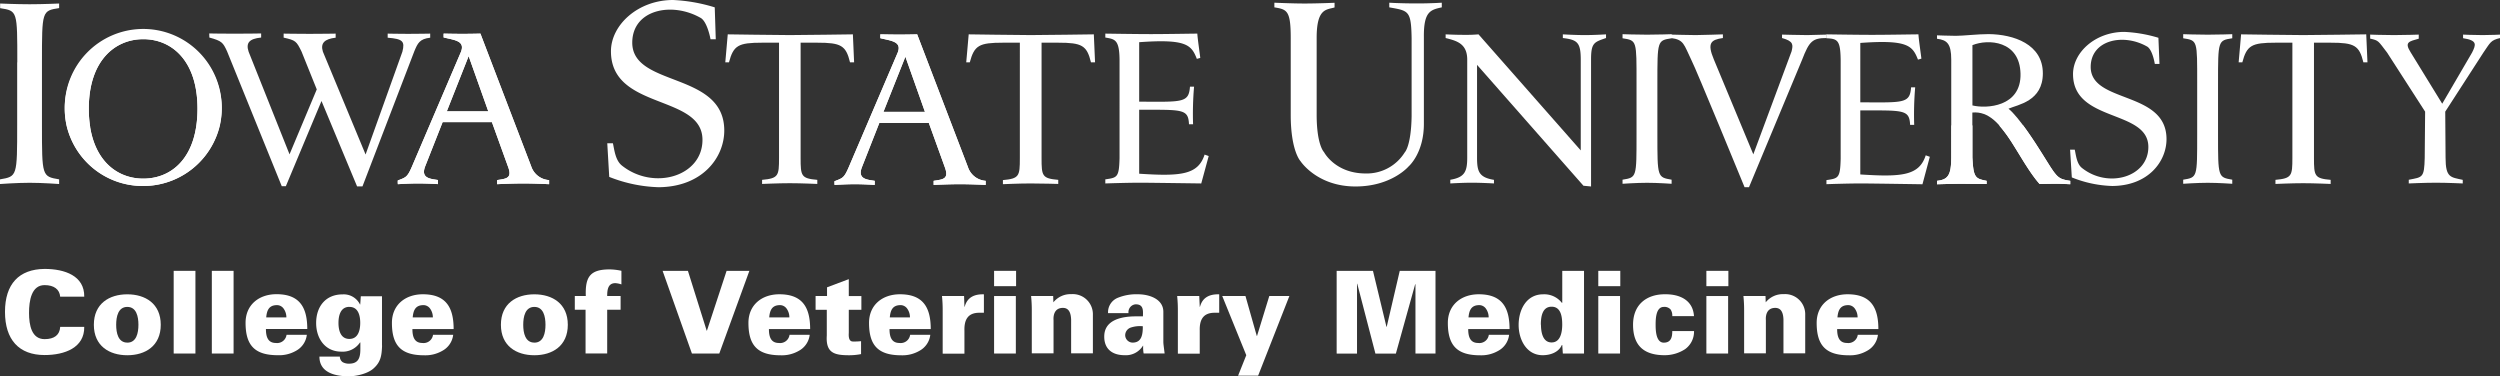 <?xml version="1.0" encoding="utf-8"?>
<svg xmlns="http://www.w3.org/2000/svg" data-name="Layer 1" id="Layer_1" viewBox="0 0 611.34 91.99">
  <rect x="0" y="0" width="611.34" height="91.99" fill="#333333" stroke="none"/>
  <title>ISU_COVM_left_white</title>
  <path d="M436.68,48.6s4.68,0.12,5.94.12,6.66-.18,6.66-0.18v0.9c-2.94.42-3.9,1.2-2.22,5.22l9.66,23.22,9.36-25.2c0.36-1.56.54-2.46-2.34-3.24V48.6s4.5,0.12,6.18.12l4.74-.12v0.84c-3.48,0-4.26.78-6,5.28l-13,31.2h-1.08s-11.94-29.1-13-31.08c-1.86-3.84-1.8-5-5-5.4V48.6Z" style="fill:#fff" transform="translate(-27.97 -40.14)"/>
  <path d="M32.17,55.38v15.3c0,12.6,0,12.6-4.2,13.32v1.14s4.08-.3,7.26-0.3,7.2,0.3,7.2.3V84c-4.2-.72-4.2-0.72-4.2-13.32V55.38c0-12.6,0-12.6,4.2-13.26V41s-4,.18-7.2.18S28,41,28,41v1.14c4.26,0.66,4.2.66,4.2,13.26" style="fill:#fff" transform="translate(-27.97 -40.14)"/>
  <path d="M202.75,41.94a40.55,40.55,0,0,0-10.2-1.8c-8.58,0-15.18,6.12-15.18,12.54,0,14.46,22.38,10.44,22.38,21.66,0,9-12,12.42-19.68,6.3-1.62-1.26-1.86-3.84-2.22-5.46h-1.38l0.48,8.22A35.35,35.35,0,0,0,189,85.92c10.74-.06,16.08-7.26,16.08-13.86,0-14.52-22.56-10.5-22.5-21.54,0.06-8,9.6-10,16.62-6.06,1.74,0.84,2.52,5.28,2.52,5.28H203Z" style="fill:#fff" transform="translate(-27.97 -40.14)"/>
  <path d="M205.33,55.38l0.6-6.84s12.42,0.18,15.18.18,15.42-.18,15.42-0.18l0.3,6.84h-1c-1-4.14-2.22-4.8-8-4.8h-4.08v28.2c0,4.38.12,5,4.08,5.34v1s-4-.18-6.72-0.18-6.78.18-6.78,0.18v-1c4-.36,4.14-1,4.14-5.34V50.58h-4.14c-5.82,0-7,.66-8.1,4.8h-0.9Z" style="fill:#fff" transform="translate(-27.97 -40.14)"/>
  <path d="M298.26,48.36s7.56,0.12,11.16.12,10.38-.12,11.34-0.12c0.06,1.2.6,4.86,0.72,5.94l-0.84.24c-1.32-3.42-2.58-4.92-14.1-4.08V65c10.68,0.06,12.12.3,12.42-3.66h1a78.68,78.68,0,0,0-.24,9.18h-1c-0.18-3.78-1.56-3.54-12.18-3.54V82.62c10.14,0.66,14.4.3,16-4.68l1,0.36L321.72,85s-12.66-.18-14.88-0.18c-3.6,0-8.58.18-8.58,0.18v-1c2.94-.42,3.36-0.48,3.48-5.22V54.72c-0.06-4.92-1.14-5-3.48-5.4v-1Z" style="fill:#fff" transform="translate(-27.97 -40.14)"/>
  <path d="M339.6,40.8S343.92,41,347,41s7.32-.18,7.32-0.18v1.14c-2,.6-4.38.18-4.38,7.44V68.16c0,7.5,1.8,9.18,1.8,9.18s2.7,5.22,10.2,5.22a10.93,10.93,0,0,0,9.54-5.16s1.56-1.5,1.68-8.82V49.44c-0.12-6.72-.72-6.66-5.46-7.5V40.8s2.64,0.18,6.9.18c3.24,0,5.94-.18,5.94-0.18v1.14c-2.76.6-4.44,1-4.38,7.26V70.26c0.06,7.32-3.72,10.56-3.72,10.56s-4.14,4.92-13,4.92C350,85.74,346,79.56,346,79.56s-2.4-2.46-2.4-11.34V49.44c0-6.72-.9-7-4-7.5V40.8Z" style="fill:#fff" transform="translate(-27.97 -40.14)"/>
  <path d="M381.48,48.54s2.16,0.12,4.56.12a34.29,34.29,0,0,0,3.48-.12l25,28.38V54.72c0-4.2-.84-4.86-4.38-5.28v-0.9s3,0.18,5.4.18,5.16-.18,5.16-0.18v0.9c-2.88,1-3.66,1.14-3.66,5.22V85.74l-1.86-.18L389.16,56V78.66c0,3.42.48,4.86,4.14,5.46V85s-2.94-.18-5.46-0.18c-2.28,0-5.22.18-5.22,0.18v-0.9c3.54-.6,4.14-2,4.14-5.46V54.72c0-4-2.7-4.62-5.28-5.28v-0.9Z" style="fill:#fff" transform="translate(-27.97 -40.14)"/>
  <path d="M607.56,48.6s3.3,0.12,5.82.12,6.06-.12,6.06-0.12v1c-2.28.66-3.6,0.78-2,3.3l7.74,12.6,7.32-12.54c0.9-1.86,1.38-2.94-2.22-3.48V48.6s2.46,0.12,4.8.12c2.1,0,4.26-.12,4.26-0.12v0.84c-2.34.54-2.4,1.14-4,3.42l-9.42,14.58L626,78.72c0,4.92,1.26,4.74,4.2,5.4V85s-3.78-.18-6.54-0.18S617,85,617,85v-0.9c3.36-.66,3.78-0.42,3.9-5.34L621,67.44,611.7,53c-2.22-2.88-2-2.94-4.14-3.42v-1Z" style="fill:#fff" transform="translate(-27.97 -40.14)"/>
  <path d="M97.33,48.36s3.42,0.06,6.36.06,6.36-.06,6.36-0.06v1c-2.7.3-3.78,1.32-3.12,3.42l10.44,25.14,9-25.14c0.66-2.58.06-3.12-3.6-3.42v-1s2.76,0.06,5,.06,5.4-.06,5.4-0.06v1c-2.58.3-3.06,1.32-3.9,3.36l-12.66,33h-1.32l-8.7-20.88L97.87,85.68h-1l-13.38-33c-1-2.16-1.26-2.52-4.32-3.36,0-1.08-.06-1-0.06-1s3.36,0.06,6.24.06,6.48-.06,6.48-0.06v1c-2.94.3-3.78,1.32-3.06,3.48l10,25.08L105.43,62l-3.72-9.24c-1.26-2.58-1.44-2.76-4.38-3.42v-1Z" style="fill:#fff" transform="translate(-27.97 -40.14)"/>
  <path d="M264.25,55.38l0.6-6.84s12.42,0.18,15.18.18,15.42-.18,15.42-0.18l0.3,6.84h-1c-1-4.14-2.22-4.8-8-4.8h-4.08v28.2c0,4.38.12,5,4.08,5.34v1S282.79,85,280,85s-6.78.18-6.78,0.18v-1c4-.36,4.14-1,4.14-5.34V50.58h-4.14c-5.82,0-7,.66-8.1,4.8h-0.9Z" style="fill:#fff" transform="translate(-27.97 -40.14)"/>
  <path d="M565.26,60.42V73.08c0,10.44.06,10.44-3.42,11v1s3.42-.24,6-0.24,6,0.24,6,.24v-1c-3.48-.6-3.48-0.6-3.48-11V60.42c0-10.38,0-10.38,3.48-10.92v-1s-3.36.12-6,.12-6-.12-6-0.12v1c3.54,0.54,3.42.54,3.42,10.92" style="fill:#fff" transform="translate(-27.97 -40.14)"/>
  <path d="M428.16,60.42V73.08c0,10.44.06,10.44-3.42,11v1s3.42-.24,6-0.24,6,0.24,6,.24v-1c-3.48-.6-3.48-0.6-3.48-11V60.42c0-10.38,0-10.38,3.48-10.92v-1s-3.36.12-6,.12-6-.12-6-0.12v1c3.54,0.54,3.42.54,3.42,10.92" style="fill:#fff" transform="translate(-27.97 -40.14)"/>
  <path d="M474.6,48.54s7.56,0.12,11.16.12,10.38-.12,11.34-0.12c0.06,1.2.6,4.86,0.72,5.94l-0.84.24c-1.32-3.42-2.58-4.92-14.1-4.08V65.16c10.68,0.06,12.12.3,12.42-3.66h1a78.66,78.66,0,0,0-.24,9.18h-1c-0.18-3.78-1.56-3.54-12.18-3.54V82.8c10.14,0.66,14.4.3,16-4.68l1,0.36-1.8,6.72S485.4,85,483.18,85c-3.6,0-8.58.18-8.58,0.18v-1c2.94-.42,3.36-0.48,3.48-5.22V54.9c-0.06-4.92-.72-5.28-3.48-5.4v-1Z" style="fill:#fff" transform="translate(-27.97 -40.14)"/>
  <path d="M575.4,55.38l0.6-6.84s12.42,0.18,15.18.18,15.42-.18,15.42-0.18l0.3,6.84h-1c-1-4.14-2.22-4.8-8-4.8h-4.08v28.2c0,4.38.12,5,4.08,5.34v1s-4-.18-6.72-0.18-6.78.18-6.78,0.18v-1c4-.36,4.14-1,4.14-5.34V50.58H584.4c-5.82,0-7,.66-8.1,4.8h-0.9Z" style="fill:#fff" transform="translate(-27.97 -40.14)"/>
  <path d="M555.78,49.38a33.91,33.91,0,0,0-8.34-1.44c-7.08,0-12.54,5-12.54,10.32,0,11.88,18.42,8.58,18.42,17.82,0,7.38-9.84,10.2-16.2,5.16-1.32-1-1.5-3.18-1.8-4.5h-1.14l0.42,6.78a28.55,28.55,0,0,0,9.9,2.1c8.82-.06,13.26-6,13.26-11.46,0-11.94-18.6-8.64-18.54-17.7,0.06-6.54,7.92-8.22,13.68-5,1.44,0.66,2,4.32,2,4.32h1.14Z" style="fill:#fff" transform="translate(-27.97 -40.14)"/>
  <path d="M50,71.22c1.4,8.75,7,12.6,13,12.6S74.53,80,75.93,71.22h5.72a19.29,19.29,0,0,1-37.32,0H50Z" style="fill:#fff" transform="translate(-27.97 -40.14)"/>
  <path d="M44.33,71.22a19.22,19.22,0,0,1-.53-4.5,19.2,19.2,0,0,1,38.4,0,19.15,19.15,0,0,1-.55,4.5H75.93a28.57,28.57,0,0,0,.34-4.5c0-11.82-6.36-17-13.26-17s-13.32,5.22-13.32,17a28.5,28.5,0,0,0,.34,4.5H44.33Z" style="fill:#fff" transform="translate(-27.97 -40.14)"/>
  <path d="M43.8,66.72A19.2,19.2,0,1,1,63,85.62a19,19,0,0,1-19.2-18.9m32.46,0c0-11.82-6.36-17-13.26-17s-13.32,5.22-13.32,17S56,83.82,63,83.82s13.26-5.16,13.26-17.1" style="fill:#fff" transform="translate(-27.97 -40.14)"/>
  <path d="M136.45,48.36s2.34,0.06,4.62.06,4.38-.06,4.38-0.06l12.42,32.46a4.93,4.93,0,0,0,4.38,3.36v1s-3.42-.18-6.3-0.18-6.42.18-6.42,0.18v-1c2.28-.36,3.78-0.42,2.64-3.36L148.26,70H136.21l-4.26,10.8c-1.14,2.94,1.2,3.06,3.12,3.36v1S132.55,85,130.21,85s-4.92.18-4.92,0.18-0.06.24-.06-0.9c2-.78,2.34-0.78,3.48-3.42l12-28.08c1-2.64-1.5-2.82-4.26-3.48v-0.9Zm10.92,19-4.8-13.5-5.34,13.5h10.14Z" style="fill:#fff" transform="translate(-27.97 -40.14)"/>
  <path d="M136.45,48.36s2.34,0.06,4.62.06,4.38-.06,4.38-0.06l12.42,32.46a4.93,4.93,0,0,0,4.38,3.36v1s-3.42-.18-6.3-0.18-6.42.18-6.42,0.18v-1c2.28-.36,3.78-0.42,2.64-3.36L148.26,70H136.21l-4.26,10.8c-1.14,2.94,1.2,3.06,3.12,3.36v1S132.55,85,130.21,85s-4.92.18-4.92,0.18-0.06.24-.06-0.9c2-.78,2.34-0.78,3.48-3.42l12-28.08c1-2.64-1.5-2.82-4.26-3.48v-0.9Zm10.92,19-4.8-13.5-5.34,13.5h10.14Z" style="fill:#fff" transform="translate(-27.97 -40.14)"/>
  <path d="M243.25,48.54s2.34,0.06,4.62.06,4.38-.06,4.38-0.06L264.67,81A4.93,4.93,0,0,0,269,84.36v1s-3.42-.18-6.3-0.18-6.42.18-6.42,0.18v-1C258.6,84,260.1,83.94,259,81l-3.9-10.8H243L238.75,81c-1.14,2.94,1.2,3.06,3.12,3.36v1s-2.52-.18-4.86-0.18-4.92.18-4.92,0.18-0.06.24-.06-0.9c2-.78,2.34-0.78,3.48-3.42l12-28.08c1-2.64-1.5-2.82-4.26-3.48v-0.9Zm10.92,19L249.37,54,244,67.5h10.14Z" style="fill:#fff" transform="translate(-27.97 -40.14)"/>
  <path d="M243.25,48.54s2.34,0.06,4.62.06,4.38-.06,4.38-0.06L264.67,81A4.93,4.93,0,0,0,269,84.36v1s-3.42-.18-6.3-0.18-6.42.18-6.42,0.18v-1C258.6,84,260.1,83.94,259,81l-3.9-10.8H243L238.75,81c-1.14,2.94,1.2,3.06,3.12,3.36v1s-2.52-.18-4.86-0.18-4.92.18-4.92,0.18-0.06.24-.06-0.9c2-.78,2.34-0.78,3.48-3.42l12-28.08c1-2.64-1.5-2.82-4.26-3.48v-0.9Zm10.92,19L249.37,54,244,67.5h10.14Z" style="fill:#fff" transform="translate(-27.97 -40.14)"/>
  <path d="M510.3,70.8v7.86c0.24,5,.78,5.16,3.48,5.7v0.78s-2.82,0-6.18-.06c-2,0-5.94.12-5.94,0.12V84.36c2.52-.3,3.48-1.14,3.48-5.7V70.8h5.16Zm12.4,0c1.84,2.48,3.63,5.29,4.52,6.72,3.78,6,3.72,6.36,7,6.84V85.2s-2.22-.12-3.42-0.12-3.24.06-4.08,0.06c-2.46-2.76-5-7.38-6.9-10.32a32.94,32.94,0,0,0-3-4h5.82Z" style="fill:#fff" transform="translate(-27.97 -40.14)"/>
  <path d="M527.22,77.52c-1.5-2.4-5.52-8.7-8.1-10.8,2.28-1,8.4-1.8,8.4-8.64,0-7.14-7.14-9.54-13.26-9.6-2.64,0-6.24.42-8,.42-1.44,0-4.62-.12-4.62-0.12v0.84c2.4,0.3,3.48,1.14,3.48,5.1V78.66c0,4.56-1,5.4-3.48,5.7V85.2s4-.12,5.94-0.12c3.36,0.06,6.18.06,6.18,0.06V84.36c-2.7-.54-3.24-0.66-3.48-5.7v-11c4-.36,6.66,2.7,9.54,7.14,1.92,2.94,4.44,7.56,6.9,10.32,0.84,0,3-.06,4.08-0.06s3.42,0.12,3.42.12V84.36c-3.3-.48-3.24-0.84-7-6.84M510.3,65.94V51.18c3.84-1.56,11.58-1.14,11.76,7s-8.4,8.58-11.76,7.74" style="fill:#fff" transform="translate(-27.97 -40.14)"/>
  <path d="M42.69,112.72c-0.14-1.82-1.51-2.86-3.81-2.86-3.22,0-3.81,3.78-3.81,6.8s0.64,6.41,3.81,6.41c2.35,0,3.7-1,3.81-3h5.88c0.08,5.1-4.79,6.89-9.69,6.89-6.3,0-9.69-3.78-9.69-10.56s3.39-10.44,9.69-10.5c4.9,0,9.77,1.68,9.69,6.78H42.69Z" style="fill:#fff" transform="translate(-27.97 -40.14)"/>
  <path d="M67.28,119.56c0,5.18-3.78,7.45-8.18,7.45s-8.18-2.27-8.18-7.45,3.78-7.45,8.18-7.45S67.28,114.38,67.28,119.56Zm-8.18,4.37c2.24,0,2.72-2.38,2.72-4.37s-0.48-4.37-2.72-4.37-2.72,2.38-2.72,4.37S56.86,123.92,59.1,123.92Z" style="fill:#fff" transform="translate(-27.97 -40.14)"/>
  <path d="M70.44,126.58V106.37h5.32v20.22H70.44Z" style="fill:#fff" transform="translate(-27.97 -40.14)"/>
  <path d="M79.77,126.58V106.37h5.32v20.22H79.77Z" style="fill:#fff" transform="translate(-27.97 -40.14)"/>
  <path d="M93,120.62c0,1.82.45,3.39,2.44,3.39a2.32,2.32,0,0,0,2.6-2H103a5.1,5.1,0,0,1-2.66,3.92A8.28,8.28,0,0,1,95.89,127c-5.63,0-7.87-2.41-7.87-7.92,0-4.45,3.33-7,7.56-7,5.71,0,7.53,3.28,7.53,8.51H93Zm5-2.86a3.65,3.65,0,0,0-.64-2.1,2,2,0,0,0-1.85-.9c-1.85.08-2.3,1.4-2.44,3h4.93Z" style="fill:#fff" transform="translate(-27.97 -40.14)"/>
  <path d="M121.4,124.62c-0.08,2.41-.31,4-2,5.54-1.43,1.37-4.34,2-6.1,2-3.11,0-7.22-.76-7.22-4.82h5a1.62,1.62,0,0,0,.7,1.37,3.06,3.06,0,0,0,1.54.36c2.35,0,2.77-1.51,2.77-3.58v-1.6H116a5.09,5.09,0,0,1-4.56,2.24c-4,0-6.16-3.25-6.16-7,0-4.09,2.38-7,6.44-7a4.43,4.43,0,0,1,4.28,2.46h0.06l0.14-2h5.18v12.1Zm-8-9.44c-2.18,0-2.66,2.18-2.66,3.92s0.48,3.92,2.66,3.92,2.66-2.18,2.66-3.92S115.6,115.19,113.42,115.19Z" style="fill:#fff" transform="translate(-27.97 -40.14)"/>
  <path d="M128.82,120.62c0,1.82.45,3.39,2.44,3.39a2.32,2.32,0,0,0,2.6-2h4.93a5.1,5.1,0,0,1-2.66,3.92,8.28,8.28,0,0,1-4.45,1.09c-5.63,0-7.87-2.41-7.87-7.92,0-4.45,3.33-7,7.56-7,5.71,0,7.53,3.28,7.53,8.51H128.82Zm5-2.86a3.65,3.65,0,0,0-.64-2.1,2,2,0,0,0-1.85-.9c-1.85.08-2.3,1.4-2.44,3h4.93Z" style="fill:#fff" transform="translate(-27.97 -40.14)"/>
  <path d="M166.82,119.56c0,5.18-3.78,7.45-8.18,7.45s-8.18-2.27-8.18-7.45,3.78-7.45,8.18-7.45S166.82,114.38,166.82,119.56Zm-8.18,4.37c2.24,0,2.72-2.38,2.72-4.37s-0.48-4.37-2.72-4.37-2.72,2.38-2.72,4.37S156.4,123.92,158.64,123.92Z" style="fill:#fff" transform="translate(-27.97 -40.14)"/>
  <path d="M171.16,126.58v-10.7h-2.63v-3.36h2.69c-0.17-4.7,1.06-6.5,5.85-6.5a14.18,14.18,0,0,1,2.86.34v3.33a5.63,5.63,0,0,0-1.48-.31c-1.79,0-2,1.57-2,3.14h3.28v3.36h-3.28v10.7h-5.32Z" style="fill:#fff" transform="translate(-27.97 -40.14)"/>
  <path d="M205.65,106.37h5.57l-7.36,20.22h-6.69L190,106.37h6.19L200.78,121h0.06Z" style="fill:#fff" transform="translate(-27.97 -40.14)"/>
  <path d="M216,120.62c0,1.82.45,3.39,2.44,3.39a2.32,2.32,0,0,0,2.6-2h4.93a5.1,5.1,0,0,1-2.66,3.92,8.28,8.28,0,0,1-4.45,1.09c-5.63,0-7.87-2.41-7.87-7.92,0-4.45,3.33-7,7.56-7,5.71,0,7.53,3.28,7.53,8.51H216Zm5-2.86a3.65,3.65,0,0,0-.64-2.1,2,2,0,0,0-1.85-.9c-1.85.08-2.3,1.4-2.44,3H221Z" style="fill:#fff" transform="translate(-27.97 -40.14)"/>
  <path d="M230.21,112.53V110.4l5.32-2v4.14h3.08v3.36h-3.08v5.57c0,0.36-.22,2.18,1,2.18a16,16,0,0,0,2-.08v3.16a14.88,14.88,0,0,1-2.86.28c-3.61,0-5.8-.5-5.52-4.82v-6.3h-2.74v-3.36h2.74Z" style="fill:#fff" transform="translate(-27.97 -40.14)"/>
  <path d="M245.49,120.62c0,1.82.45,3.39,2.44,3.39a2.32,2.32,0,0,0,2.6-2h4.93a5.1,5.1,0,0,1-2.66,3.92,8.28,8.28,0,0,1-4.45,1.09c-5.63,0-7.87-2.41-7.87-7.92,0-4.45,3.33-7,7.56-7,5.71,0,7.53,3.28,7.53,8.51H245.49Zm5-2.86a3.65,3.65,0,0,0-.64-2.1,2,2,0,0,0-1.85-.9c-1.85.08-2.3,1.4-2.44,3h4.93Z" style="fill:#fff" transform="translate(-27.97 -40.14)"/>
  <path d="M263.81,115.16h0.06c0.62-2.32,2.35-3.11,4.7-3.05v4.51c-0.39,0-.76,0-1.12,0-2.77,0-3.72,1.68-3.64,4.37v5.63h-5.32V116.14a33.76,33.76,0,0,0-.17-3.61h5.4Z" style="fill:#fff" transform="translate(-27.97 -40.14)"/>
  <path d="M271.06,110.12v-3.75h5.38v3.75h-5.38Zm0,16.46V112.53h5.32v14.06h-5.32Z" style="fill:#fff" transform="translate(-27.97 -40.14)"/>
  <path d="M285.56,114.07a5.37,5.37,0,0,1,4.4-2,4.92,4.92,0,0,1,5.26,5.07v9.41H289.9v-8.26c-0.06-1.37-.39-2.86-2-2.86-2.63,0-2.3,2.88-2.3,3.05v8.06h-5.32V116.14a33.76,33.76,0,0,0-.17-3.61h5.4Z" style="fill:#fff" transform="translate(-27.97 -40.14)"/>
  <path d="M307.63,126.58a8.07,8.07,0,0,1-.11-1.9h-0.06A4.88,4.88,0,0,1,303,127c-3.33,0-5.07-1.79-5-4.68,0.06-3.42,3.19-4.82,7.78-4.82h1.68c0-1.23.28-3-1.85-2.94a1.92,1.92,0,0,0-1.68,2.16h-5a3.81,3.81,0,0,1,2.44-3.78,12,12,0,0,1,4.84-.84c2.86,0,6.3,1.2,6.24,4.37v7.22c0,0.59.11,1.2,0.31,2.88h-5.1Zm-2.69-2.66c2.3,0,2.49-2.16,2.49-4a7.1,7.1,0,0,0-2.91.31,2,2,0,0,0-1.4,1.88A1.84,1.84,0,0,0,304.94,123.92Z" style="fill:#fff" transform="translate(-27.97 -40.14)"/>
  <path d="M321.35,115.16h0.06c0.62-2.32,2.35-3.11,4.7-3.05v4.51c-0.39,0-.76,0-1.12,0-2.77,0-3.72,1.68-3.64,4.37v5.63H316V116.14a33.76,33.76,0,0,0-.17-3.61h5.4Z" style="fill:#fff" transform="translate(-27.97 -40.14)"/>
  <path d="M343.27,112.53L335.63,132h-4.9l2-5-5.88-14.48h5.68l2.77,9.77h0.06l3-9.77h4.9Z" style="fill:#fff" transform="translate(-27.97 -40.14)"/>
  <path d="M354.83,126.58V106.37h8.88l3.3,13.69h0.06l3.19-13.69H379v20.22h-4.9V109.67l-0.06-.06-4.73,17h-5l-4.45-17.11-0.05.06v17.05h-4.9Z" style="fill:#fff" transform="translate(-27.97 -40.14)"/>
  <path d="M387,120.62c0,1.82.45,3.39,2.44,3.39a2.32,2.32,0,0,0,2.6-2H397a5.1,5.1,0,0,1-2.66,3.92,8.27,8.27,0,0,1-4.45,1.09c-5.63,0-7.87-2.41-7.87-7.92,0-4.45,3.33-7,7.56-7,5.71,0,7.53,3.28,7.53,8.51H387Zm5-2.86a3.65,3.65,0,0,0-.64-2.1,2,2,0,0,0-1.85-.9c-1.85.08-2.29,1.4-2.44,3H392Z" style="fill:#fff" transform="translate(-27.97 -40.14)"/>
  <path d="M410,124.51h-0.11c-0.73,1.71-2.69,2.49-4.68,2.49-4,0-5.88-3.89-5.88-7.39,0-3.72,1.88-7.5,6-7.5a5.45,5.45,0,0,1,4.56,2.07H410v-7.81h5.32v20.22h-5.18Zm-5.21-5c0,1.85.42,4.37,2.6,4.37s2.6-2.52,2.6-4.37-0.28-4.37-2.6-4.37S404.76,117.68,404.76,119.56Z" style="fill:#fff" transform="translate(-27.97 -40.14)"/>
  <path d="M418.81,110.12v-3.75h5.38v3.75h-5.38Zm0,16.46V112.53h5.32v14.06h-5.32Z" style="fill:#fff" transform="translate(-27.97 -40.14)"/>
  <path d="M436.9,117.46a2.63,2.63,0,0,0-.42-1.65,2,2,0,0,0-1.65-.62c-1.93,0-2,2.91-2,4.37s0.11,4.37,2,4.37,2.07-1.57,2.07-2.83h5.32a5.28,5.28,0,0,1-2.18,4.42,9.17,9.17,0,0,1-5,1.48c-5.32,0-7.73-2.58-7.73-7.45,0-5.1,3.5-7.45,7.73-7.45,3.56-.06,6.92,1.34,7.17,5.35H436.9Z" style="fill:#fff" transform="translate(-27.97 -40.14)"/>
  <path d="M445.24,110.12v-3.75h5.38v3.75h-5.38Zm0,16.46V112.53h5.32v14.06h-5.32Z" style="fill:#fff" transform="translate(-27.97 -40.14)"/>
  <path d="M459.75,114.07a5.37,5.37,0,0,1,4.4-2,4.92,4.92,0,0,1,5.26,5.07v9.41h-5.32v-8.26c-0.05-1.37-.39-2.86-2-2.86-2.63,0-2.3,2.88-2.3,3.05v8.06h-5.32V116.14a33.76,33.76,0,0,0-.17-3.61h5.4Z" style="fill:#fff" transform="translate(-27.97 -40.14)"/>
  <path d="M477.22,120.62c0,1.82.45,3.39,2.44,3.39a2.32,2.32,0,0,0,2.6-2h4.93a5.1,5.1,0,0,1-2.66,3.92,8.27,8.27,0,0,1-4.45,1.09c-5.63,0-7.87-2.41-7.87-7.92,0-4.45,3.33-7,7.56-7,5.71,0,7.53,3.28,7.53,8.51H477.22Zm5-2.86a3.65,3.65,0,0,0-.64-2.1,2,2,0,0,0-1.85-.9c-1.85.08-2.29,1.4-2.44,3h4.93Z" style="fill:#fff" transform="translate(-27.97 -40.14)"/>
</svg>